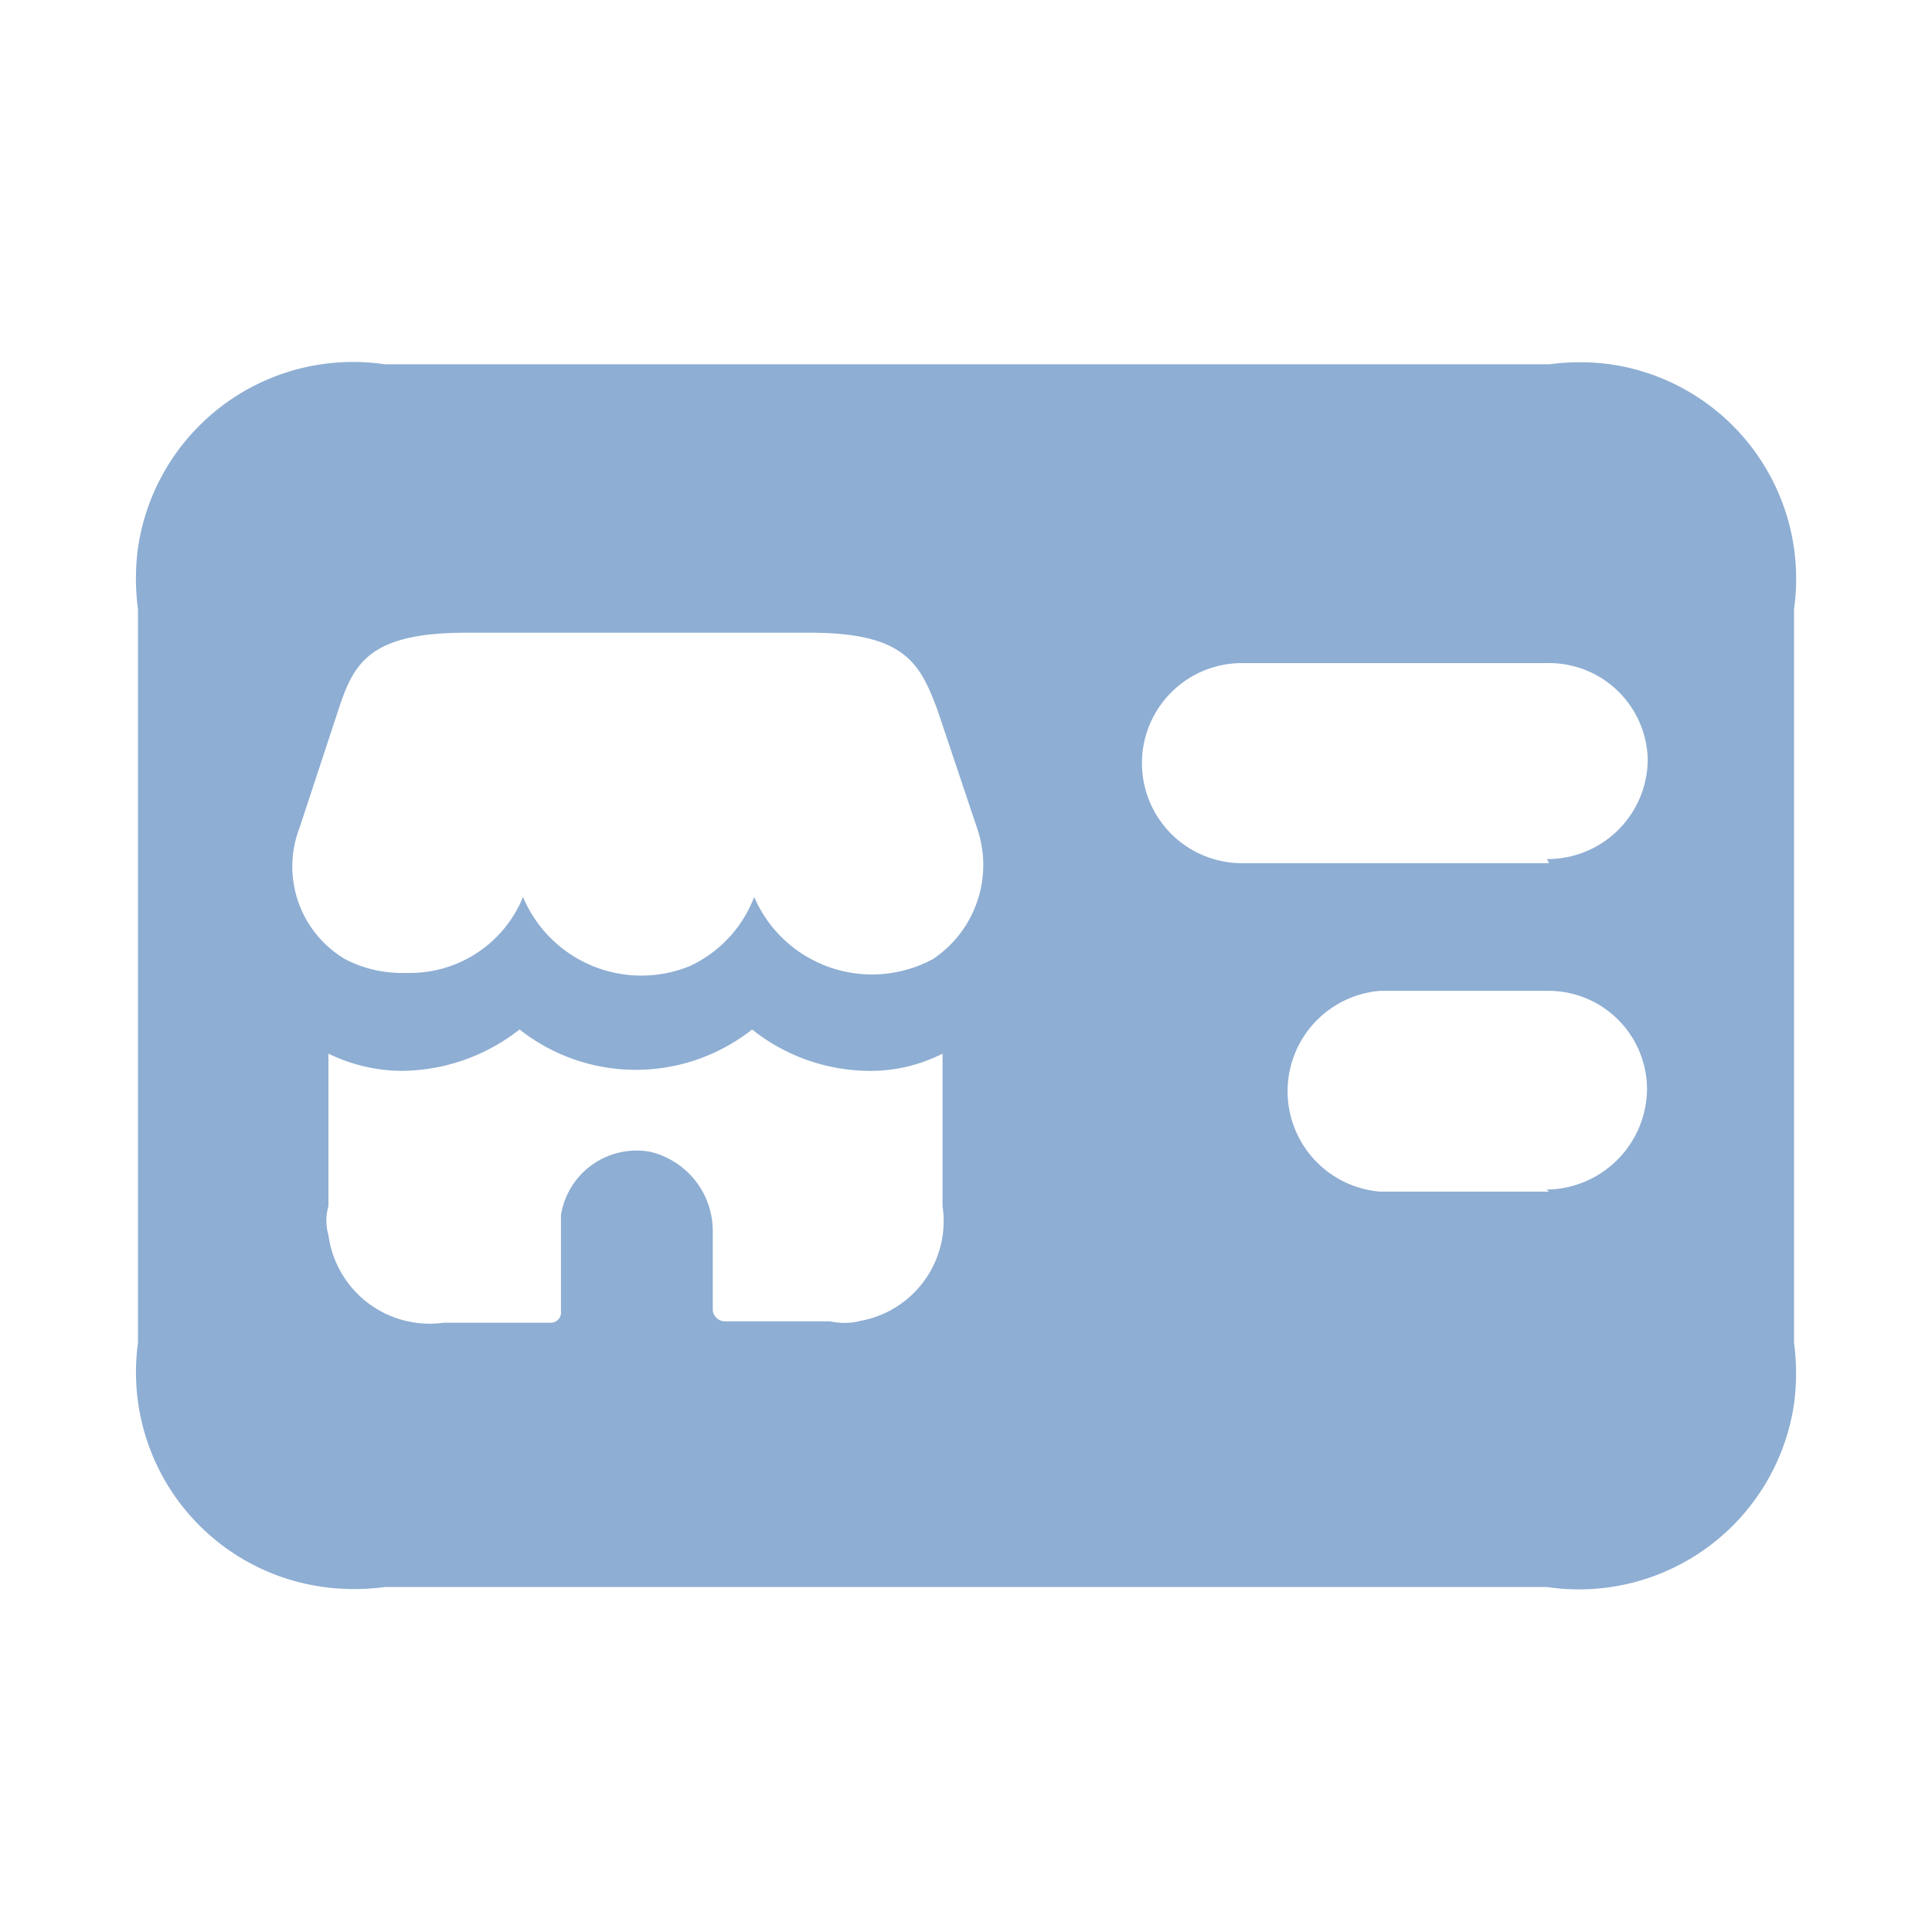 <svg id="Livello_1" data-name="Livello 1" xmlns="http://www.w3.org/2000/svg" viewBox="0 0 28 28"><defs><style>.cls-1{fill:#8eaed3;}</style></defs><path id="Path_10869" data-name="Path 10869" class="cls-1" d="M26,19.46V8.83a3.14,3.14,0,0,0-2.66-3.55,3.32,3.32,0,0,0-.89,0H5.58A3.15,3.15,0,0,0,2,7.94a3.32,3.32,0,0,0,0,.89V19.46A3.14,3.14,0,0,0,4.69,23a3.32,3.32,0,0,0,.89,0H22.42A3.15,3.15,0,0,0,26,20.35,3.32,3.32,0,0,0,26,19.46Zm-13.55-.31a1,1,0,0,1-.42,0H10.51a.18.18,0,0,1-.18-.16V17.86a1.18,1.18,0,0,0-.92-1.17,1.11,1.11,0,0,0-1.28.92V19a.15.15,0,0,1-.16.17H6.43A1.48,1.48,0,0,1,4.76,17.9a.75.75,0,0,1,0-.42V15.27a2.46,2.46,0,0,0,1.06.25,2.8,2.8,0,0,0,1.71-.6,2.72,2.72,0,0,0,3.37,0,2.75,2.75,0,0,0,1.7.6,2.3,2.3,0,0,0,1.06-.25h0v2.21a1.47,1.47,0,0,1-1.23,1.67Zm1.07-5.25A1.86,1.86,0,0,1,10.93,13,1.82,1.82,0,0,1,10,14a1.86,1.86,0,0,1-2.42-1,1.77,1.77,0,0,1-1.7,1.1A1.78,1.78,0,0,1,5,13.9,1.56,1.56,0,0,1,4.34,12l.56-1.7c.22-.67.43-1.13,1.85-1.13h5c1.38,0,1.59.46,1.84,1.13l.57,1.7a1.64,1.64,0,0,1-.67,1.92Zm8.93,3.37H20a1.46,1.46,0,0,1,0-2.91h2.41a1.43,1.43,0,0,1,1.46,1.42v0a1.47,1.47,0,0,1-1.46,1.46Zm0-4.76H18a1.45,1.45,0,1,1,0-2.9h4.43A1.43,1.43,0,0,1,23.88,11v0a1.45,1.45,0,0,1-1.46,1.45Z"/></svg>